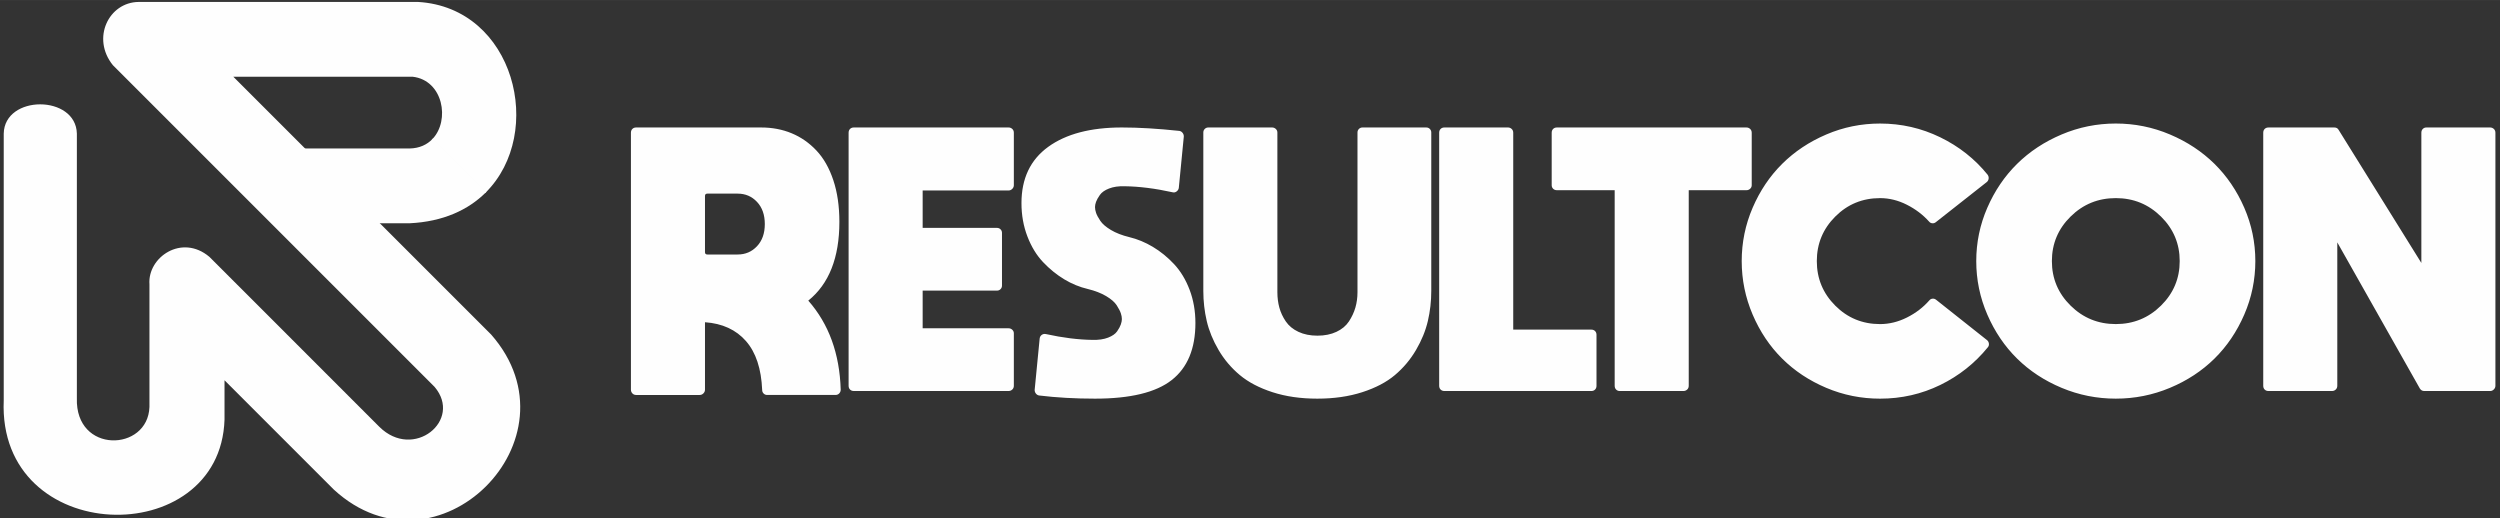 <?xml version="1.0" encoding="UTF-8"?>
<!DOCTYPE svg PUBLIC "-//W3C//DTD SVG 1.1//EN" "http://www.w3.org/Graphics/SVG/1.1/DTD/svg11.dtd">
<!-- Creator: CorelDRAW 2018 (64 Bit) -->
<svg xmlns="http://www.w3.org/2000/svg" xml:space="preserve" width="10157px" height="2106px" version="1.1" style="shape-rendering:geometricPrecision; text-rendering:geometricPrecision; image-rendering:optimizeQuality; fill-rule:evenodd; clip-rule:evenodd"
viewBox="0 0 10157 2105.8"
 xmlns:xlink="http://www.w3.org/1999/xlink">
 <rect x="0" y="0" width="10157" height="2105.8" fill="#333333" stroke="none"/>
 <defs>
  <style type="text/css">
   <![CDATA[
    .str0 {stroke:#FEFEFE;stroke-width:7.37;stroke-miterlimit:22.926}
    .fil2 {fill:none}
    .fil0 {fill:#FEFEFE}
    .fil1 {fill:#FEFEFE;fill-rule:nonzero}
   ]]>
  </style>
 </defs>
 <g id="Camada_x0020_1">
  <path class="fil0" d="M1663.96 907.01c136.4,-6.41 238.89,-54.5 309.86,-125.34l-216.93 -216.83c-21.78,22.71 -52.72,37.62 -92.93,38.31l-621.1 0 323.95 303.86 297.15 0 0 0z"/>
  <path class="fil0" d="M1317.78 1510.48l0 439.98 39 38.99c417.8,383.21 1011.7,-204.95 638.97,-630.03l-452.44 -452.42 -303.83 -303.86 -291.55 -291.54 728.34 0c124.18,14.03 153.34,177.39 80.56,253.3l216.89 216.83c242.56,-242.08 117.47,-750.72 -275.11,-773.96l-1134.98 0c-121.74,0.96 -193.3,147.49 -104.99,256.92l1306.97 1306.97c115.4,135.56 -85.72,300.17 -224.58,162.05l-223.24 -223.23 -0.01 0zm-405.6 194.11l0 -159.74 405.6 405.61 0 -439.98 -466.94 -466.98c-111.81,-94.59 -251.68,1.25 -243.65,111.49l0 498.23c-6.12,182.27 -302.17,191.59 -294.89,-35.75l0 -1074.63c-3.72,-158.56 -294.33,-158.84 -297.14,0l0 1083.57c-25.56,596.1 880.02,615.44 897.02,78.18l0 0z"/>
  <path class="fil1" d="M3283.91 1221.25c83.51,94.94 127.41,215.56 131.69,361.89 0,5.71 -1.96,10.7 -5.89,14.99 -3.92,4.28 -9.1,6.42 -15.52,6.42l-277.3 0c-5.71,0 -10.53,-1.96 -14.46,-5.89 -3.92,-3.92 -5.89,-8.74 -5.89,-14.45 -3.57,-86.37 -25.51,-152.57 -65.84,-198.61 -40.33,-46.04 -95.83,-71.56 -166.49,-76.55l0 274.09c0,5.71 -2.14,10.7 -6.43,14.99 -4.28,4.28 -9.28,6.42 -14.99,6.42l-258.03 0c-6.42,0 -11.6,-2.14 -15.52,-6.42 -3.93,-4.29 -5.89,-9.28 -5.89,-14.99l0 -1043.9c0,-6.43 1.96,-11.6 5.89,-15.53 3.92,-3.92 9.1,-5.89 15.52,-5.89l507.5 0c44.97,0 86.37,7.85 124.2,23.56 37.83,15.7 71.38,39.08 100.64,70.13 29.27,31.05 52.11,71.2 68.52,120.45 16.42,49.25 24.63,105.64 24.63,169.16 0,145.61 -42.11,252.32 -126.34,320.13zm-419.7 -425.05l0 228.05c0,6.42 3.21,9.64 9.63,9.64l123.13 0c31.41,0 57.64,-11.25 78.69,-33.73 21.06,-22.48 31.59,-52.46 31.59,-89.94 0,-37.47 -10.53,-67.45 -31.59,-89.93 -21.05,-22.49 -47.28,-33.73 -78.69,-33.73l-123.13 0c-6.42,0 -9.63,3.21 -9.63,9.64zm604.93 792.29c-6.43,0 -11.6,-1.96 -15.53,-5.89 -3.92,-3.92 -5.89,-9.1 -5.89,-15.52l0 -1027.84c0,-6.43 1.97,-11.6 5.89,-15.53 3.93,-3.92 9.1,-5.89 15.53,-5.89l628.48 0c5.71,0 10.7,1.97 14.99,5.89 4.28,3.93 6.42,9.1 6.42,15.53l0 213.06c0,5.71 -2.14,10.71 -6.42,14.99 -4.29,4.28 -9.28,6.42 -14.99,6.42l-349.04 0 0 152.04 301.93 0c5.71,0 10.53,1.96 14.45,5.89 3.93,3.92 5.89,8.74 5.89,14.45l0 214.13c0,5.71 -1.96,10.53 -5.89,14.46 -3.92,3.92 -8.74,5.89 -14.45,5.89l-301.93 0 0 153.1 349.04 0c5.71,0 10.7,1.96 14.99,5.89 4.28,3.93 6.42,8.75 6.42,14.46l0 213.06c0,6.42 -2.14,11.6 -6.42,15.52 -4.29,3.93 -9.28,5.89 -14.99,5.89l-628.48 0zm1340.47 -1034.26l-20.34 208.78c-0.71,5.71 -3.57,10.52 -8.56,14.45 -5,3.93 -10.35,5.17 -16.06,3.75 -71.38,-15.71 -136.69,-23.91 -195.94,-24.63 -24.27,-0.71 -45.14,2.32 -62.63,9.1 -17.49,6.78 -29.98,15.53 -37.47,26.23 -7.5,10.71 -12.67,19.99 -15.53,27.84 -2.85,7.85 -4.28,14.99 -4.28,21.41 0,7.14 1.43,14.99 4.28,23.56 2.86,8.56 8.57,19.27 17.13,32.12 8.57,12.85 23.02,25.34 43.36,37.47 20.35,12.14 45.15,21.77 74.42,28.91 32.83,7.85 64.77,21.06 95.82,39.62 31.05,18.55 59.78,41.93 86.19,70.12 26.41,28.2 47.47,63 63.17,104.39 15.7,41.4 23.55,86.37 23.55,134.91 0,104.21 -32.12,181.48 -96.36,231.8 -64.24,50.32 -168.09,75.48 -311.56,75.48 -80.66,0 -156.32,-4.28 -226.98,-12.85 -5,-0.71 -9.28,-3.21 -12.85,-7.49 -3.57,-4.28 -5.36,-9.28 -5.36,-14.99l20.35 -208.78c0.71,-6.43 3.57,-11.42 8.56,-14.99 5,-3.57 10.71,-4.64 17.13,-3.21 68.53,14.99 131.34,22.84 188.44,23.55 24.98,0.72 46.22,-2.32 63.71,-9.1 17.48,-6.78 29.8,-15.34 36.93,-25.69 7.14,-10.36 12.14,-19.63 14.99,-27.84 2.86,-8.21 4.29,-15.53 4.29,-21.95 0,-7.14 -1.43,-14.99 -4.29,-23.56 -2.85,-8.56 -8.38,-19.27 -16.59,-32.12 -8.21,-12.84 -22.49,-25.34 -42.83,-37.47 -20.34,-12.13 -45.15,-21.77 -74.41,-28.91 -33.55,-7.85 -65.67,-21.05 -96.36,-39.61 -30.69,-18.56 -59.24,-41.76 -85.65,-69.6 -26.41,-27.83 -47.65,-62.63 -63.71,-104.38 -16.06,-41.76 -24.09,-86.91 -24.09,-135.44 0,-99.93 36.23,-176.13 108.67,-228.59 72.45,-52.47 172.2,-78.7 299.26,-78.7 68.52,0 146.32,4.64 233.4,13.92 5,0.72 9.28,3.21 12.85,7.5 3.57,4.28 5.35,9.28 5.35,14.99zm985.02 -36.41c5.71,0 10.53,1.97 14.45,5.89 3.93,3.93 5.89,8.75 5.89,14.46l0 643.47c0,42.11 -4.64,82.97 -13.92,122.59 -9.28,39.61 -25.34,78.87 -48.18,117.77 -22.84,38.9 -51.39,72.81 -85.65,101.72 -34.26,28.9 -78.52,52.1 -132.76,69.59 -54.25,17.49 -115.1,26.23 -182.55,26.23 -67.46,0 -128.13,-8.74 -182.02,-26.23 -53.89,-17.49 -98.14,-40.69 -132.76,-69.59 -34.62,-28.91 -63.35,-62.82 -86.19,-101.72 -22.84,-38.9 -38.9,-78.16 -48.18,-117.77 -9.28,-39.62 -13.92,-80.48 -13.92,-122.59l0 -643.47c0,-5.71 1.97,-10.53 5.89,-14.46 3.93,-3.92 8.74,-5.89 14.46,-5.89l259.1 0c5.71,0 10.7,1.97 14.99,5.89 4.28,3.93 6.42,8.75 6.42,14.46l0 648.82c0,22.13 2.68,43.01 8.03,62.64 5.35,19.62 14.1,38.36 26.23,56.2 12.14,17.85 29.27,31.95 51.39,42.3 22.13,10.35 47.83,15.52 77.09,15.52 29.27,0 54.96,-5.17 77.09,-15.52 22.13,-10.35 39.08,-24.45 50.86,-42.3 11.77,-17.84 20.52,-36.58 26.23,-56.2 5.71,-19.63 8.56,-40.51 8.56,-62.64l0 -648.82c0,-5.71 1.97,-10.53 5.89,-14.46 3.93,-3.92 8.75,-5.89 14.46,-5.89l259.1 0zm691.65 1049.26c0,6.42 -1.96,11.6 -5.89,15.52 -3.92,3.93 -8.74,5.89 -14.45,5.89l-597.44 0c-6.42,0 -11.59,-1.96 -15.52,-5.89 -3.93,-3.92 -5.89,-9.1 -5.89,-15.52l0 -1027.84c0,-6.43 1.96,-11.6 5.89,-15.53 3.93,-3.92 9.1,-5.89 15.52,-5.89l258.03 0c5.72,0 10.71,1.97 14.99,5.89 4.29,3.93 6.43,9.1 6.43,15.53l0 799.79 316.92 0c6.42,0 11.6,1.96 15.52,5.88 3.93,3.93 5.89,9.11 5.89,15.53l0 206.64zm630.62 -1027.84l0 213.06c0,5.71 -2.14,10.53 -6.42,14.45 -4.28,3.93 -9.28,5.89 -14.99,5.89l-234.48 0 0 794.44c0,6.42 -2.14,11.6 -6.42,15.52 -4.28,3.93 -9.28,5.89 -14.99,5.89l-259.1 0c-5.71,0 -10.53,-1.96 -14.46,-5.89 -3.92,-3.92 -5.88,-9.1 -5.88,-15.52l0 -794.44 -234.48 0c-6.42,0 -11.6,-1.96 -15.53,-5.89 -3.92,-3.92 -5.88,-8.74 -5.88,-14.45l0 -213.06c0,-6.43 1.96,-11.6 5.88,-15.53 3.93,-3.92 9.11,-5.89 15.53,-5.89l769.81 0c5.71,0 10.71,1.97 14.99,5.89 4.28,3.93 6.42,9.1 6.42,15.53zm749.47 678.8l206.64 163.81c4.28,3.57 6.78,8.21 7.49,13.92 0.72,5.71 -0.71,10.71 -4.28,14.99 -52.82,64.95 -117.24,115.99 -193.25,153.11 -76.02,37.11 -157.57,55.67 -244.65,55.67 -76.38,0 -149.18,-14.63 -218.42,-43.9 -69.23,-29.26 -129.01,-68.88 -179.33,-118.84 -50.33,-49.97 -90.3,-109.57 -119.92,-178.8 -29.62,-69.24 -44.43,-141.69 -44.43,-217.35 0,-75.66 14.81,-147.93 44.43,-216.81 29.62,-68.88 69.59,-128.3 119.92,-178.26 50.32,-49.97 110.1,-89.76 179.33,-119.38 69.24,-29.63 142.04,-44.44 218.42,-44.44 86.37,0 167.74,18.56 244.11,55.68 76.38,37.11 140.62,87.79 192.72,152.03 3.57,5 5,10.35 4.28,16.06 -0.71,5.71 -3.21,10.35 -7.49,13.92l-206.64 162.74c-4.28,3.57 -9.1,5.18 -14.45,4.82 -5.36,-0.36 -9.82,-2.68 -13.39,-6.96 -24.98,-27.84 -55.14,-50.68 -90.47,-68.52 -35.33,-17.85 -71.56,-26.77 -108.67,-26.77 -71.38,0 -132.05,24.98 -182.02,74.95 -49.96,49.96 -74.94,110.28 -74.94,180.94 0,70.67 24.98,130.98 74.94,180.95 49.97,49.96 110.64,74.94 182.02,74.94 37.11,0 73.52,-8.92 109.21,-26.77 35.69,-17.84 66.02,-41.04 91,-69.59 3.57,-4.28 8.03,-6.6 13.39,-6.96 5.35,-0.35 10.17,1.25 14.45,4.82zm509.64 -671.84c69.95,-29.63 143.29,-44.44 220.02,-44.44 76.73,0 150.07,14.81 220.02,44.44 69.95,29.62 130.27,69.41 180.95,119.38 50.67,49.96 91,109.38 120.98,178.26 29.98,68.88 44.97,141.15 44.97,216.81 0,75.66 -14.99,148.11 -44.97,217.35 -29.98,69.23 -70.31,128.83 -120.98,178.8 -50.68,49.96 -111,89.58 -180.95,118.84 -69.95,29.27 -143.29,43.9 -220.02,43.9 -76.73,0 -150.07,-14.63 -220.02,-43.9 -69.95,-29.26 -130.27,-68.88 -180.94,-118.84 -50.68,-49.97 -91.01,-109.57 -120.99,-178.8 -29.98,-69.24 -44.97,-141.69 -44.97,-217.35 0,-75.66 14.99,-147.93 44.97,-216.81 29.98,-68.88 70.31,-128.3 120.99,-178.26 50.67,-49.97 110.99,-89.76 180.94,-119.38zm36.4 695.4c50.68,49.96 111.89,74.94 183.62,74.94 71.74,0 132.94,-24.98 183.62,-74.94 50.68,-49.97 76.02,-110.28 76.02,-180.95 0,-70.66 -25.34,-130.98 -76.02,-180.94 -50.68,-49.97 -111.88,-74.95 -183.62,-74.95 -71.73,0 -132.94,24.98 -183.62,74.95 -50.68,49.96 -76.02,110.28 -76.02,180.94 0,70.67 25.34,130.98 76.02,180.95zm1425.06 -702.36c0,-6.43 1.96,-11.6 5.89,-15.53 3.92,-3.92 8.74,-5.89 14.45,-5.89l259.11 0c5.71,0 10.7,1.97 14.98,5.89 4.29,3.93 6.43,9.1 6.43,15.53l0 1027.84c0,5.71 -2.14,10.7 -6.43,14.99 -4.28,4.28 -9.27,6.42 -14.98,6.42l-267.67 0c-7.85,0 -13.92,-3.57 -18.2,-10.71l-335.12 -593.15 0 582.45c0,6.42 -2.14,11.6 -6.43,15.52 -4.28,3.93 -9.28,5.89 -14.99,5.89l-258.03 0c-6.42,0 -11.6,-1.96 -15.52,-5.89 -3.93,-3.92 -5.89,-9.1 -5.89,-15.52l0 -1027.84c0,-6.43 1.96,-11.6 5.89,-15.53 3.92,-3.92 9.1,-5.89 15.52,-5.89l267.67 0c7.85,0 13.56,3.22 17.13,9.64l336.19 540.69 0 -528.91z"/>
  <line class="fil2 str0" x1="1756.89" y1="564.83" x2="1973.82" y2= "781.67" />
 </g>
</svg>
